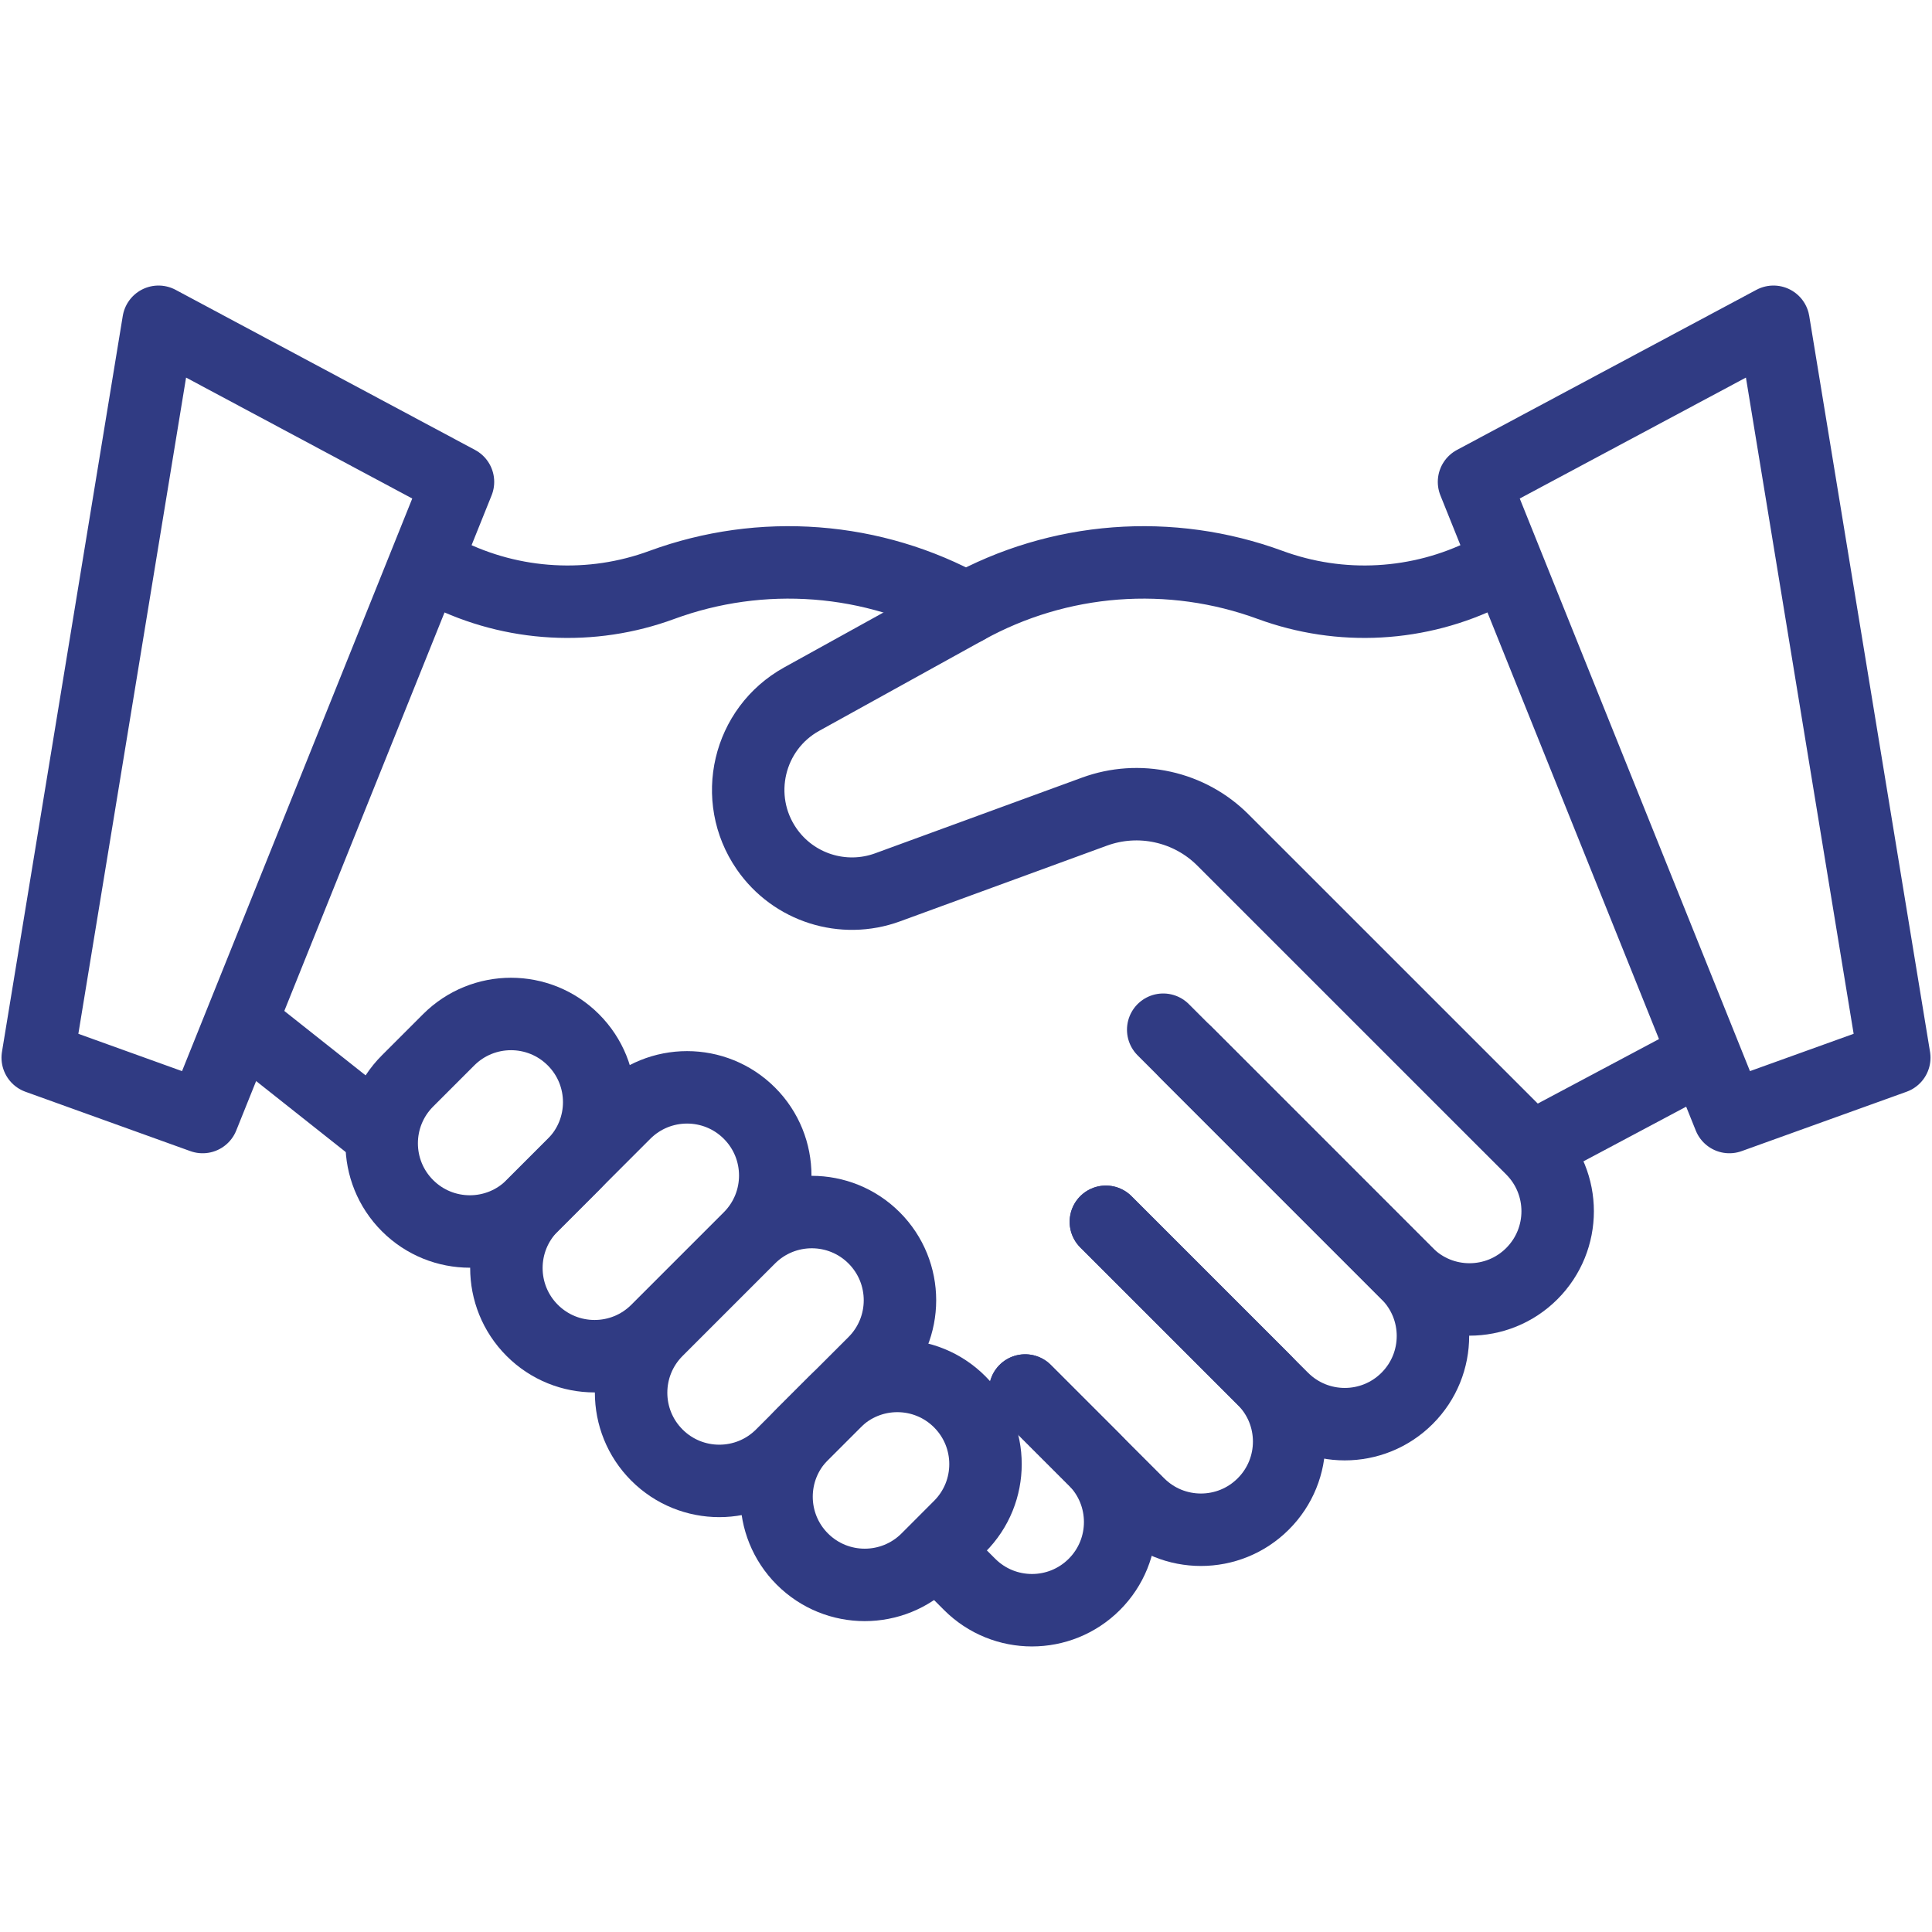 <?xml version="1.0" encoding="UTF-8"?> <svg xmlns="http://www.w3.org/2000/svg" width="40" height="40" viewBox="0 0 40 40" fill="none"><path d="M24.552 21.787L29.133 26.369C29.846 27.082 29.846 28.238 29.133 28.951C28.42 29.664 27.264 29.664 26.551 28.951L22.896 25.296" stroke="#303B83" stroke-width="1.5" stroke-miterlimit="10" stroke-linecap="round" stroke-linejoin="round"></path><path d="M22.896 25.296L26.155 28.555C26.869 29.268 26.869 30.424 26.155 31.137C25.442 31.85 24.286 31.85 23.573 31.137L21.225 28.789" stroke="#303B83" stroke-width="1.5" stroke-miterlimit="10" stroke-linecap="round" stroke-linejoin="round"></path><path d="M21.225 28.789L22.657 30.221C23.37 30.934 23.37 32.09 22.657 32.803C21.944 33.516 20.788 33.516 20.075 32.803L19.406 32.134M31.163 11.669L30.775 11.862C30.085 12.207 29.332 12.406 28.562 12.449C27.792 12.492 27.021 12.376 26.297 12.11C25.274 11.734 24.183 11.583 23.096 11.666C22.009 11.749 20.953 12.065 20 12.593L16.599 14.474C15.488 15.089 15.15 16.528 15.871 17.574C16.427 18.38 17.458 18.707 18.377 18.371L22.66 16.804C23.113 16.638 23.605 16.605 24.076 16.71C24.547 16.814 24.979 17.05 25.32 17.392L31.715 23.786C32.428 24.5 32.428 25.655 31.715 26.369C31.002 27.082 29.846 27.082 29.133 26.369L24.083 21.319" stroke="#303B83" stroke-width="1.5" stroke-miterlimit="10" stroke-linecap="round" stroke-linejoin="round"></path><path d="M20 12.593C19.047 12.065 17.991 11.749 16.904 11.666C15.818 11.583 14.726 11.734 13.703 12.11C12.979 12.377 12.208 12.492 11.438 12.449C10.668 12.407 9.915 12.207 9.225 11.863L8.852 11.677M31.808 23.714L35.125 21.949M7.822 23.421L5.06 21.233M15.516 25.629L13.601 27.544M15.516 25.629C16.229 24.916 16.229 23.76 15.516 23.047C14.803 22.334 13.647 22.334 12.934 23.047L11.019 24.962C10.306 25.675 10.306 26.831 11.019 27.544C11.732 28.257 12.888 28.257 13.601 27.544M15.516 25.629C16.229 24.916 17.385 24.916 18.098 25.629C18.811 26.343 18.811 27.498 18.098 28.212L16.183 30.126C15.47 30.839 14.314 30.839 13.601 30.126C12.888 29.413 12.888 28.257 13.601 27.544" stroke="#303B83" stroke-width="1.5" stroke-miterlimit="10" stroke-linecap="round" stroke-linejoin="round"></path><path d="M19.869 31.604L19.195 32.279C18.481 32.992 17.325 32.992 16.612 32.279C15.899 31.566 15.899 30.41 16.612 29.697L17.287 29.022C18 28.309 19.156 28.309 19.869 29.022C20.582 29.735 20.582 30.891 19.869 31.604ZM9.289 21.528L8.437 22.38C7.724 23.093 7.724 24.249 8.437 24.962C9.15 25.675 10.306 25.675 11.019 24.962L11.871 24.11C12.584 23.397 12.584 22.241 11.871 21.528C11.158 20.815 10.002 20.815 9.289 21.528ZM39.219 21.898L35.805 23.127L30.518 9.977L36.718 6.662L39.219 21.898ZM0.781 21.898L4.195 23.127L9.482 9.977L3.282 6.662L0.781 21.898Z" stroke="#303B83" stroke-width="1.5" stroke-miterlimit="10" stroke-linecap="round" stroke-linejoin="round"></path></svg> 